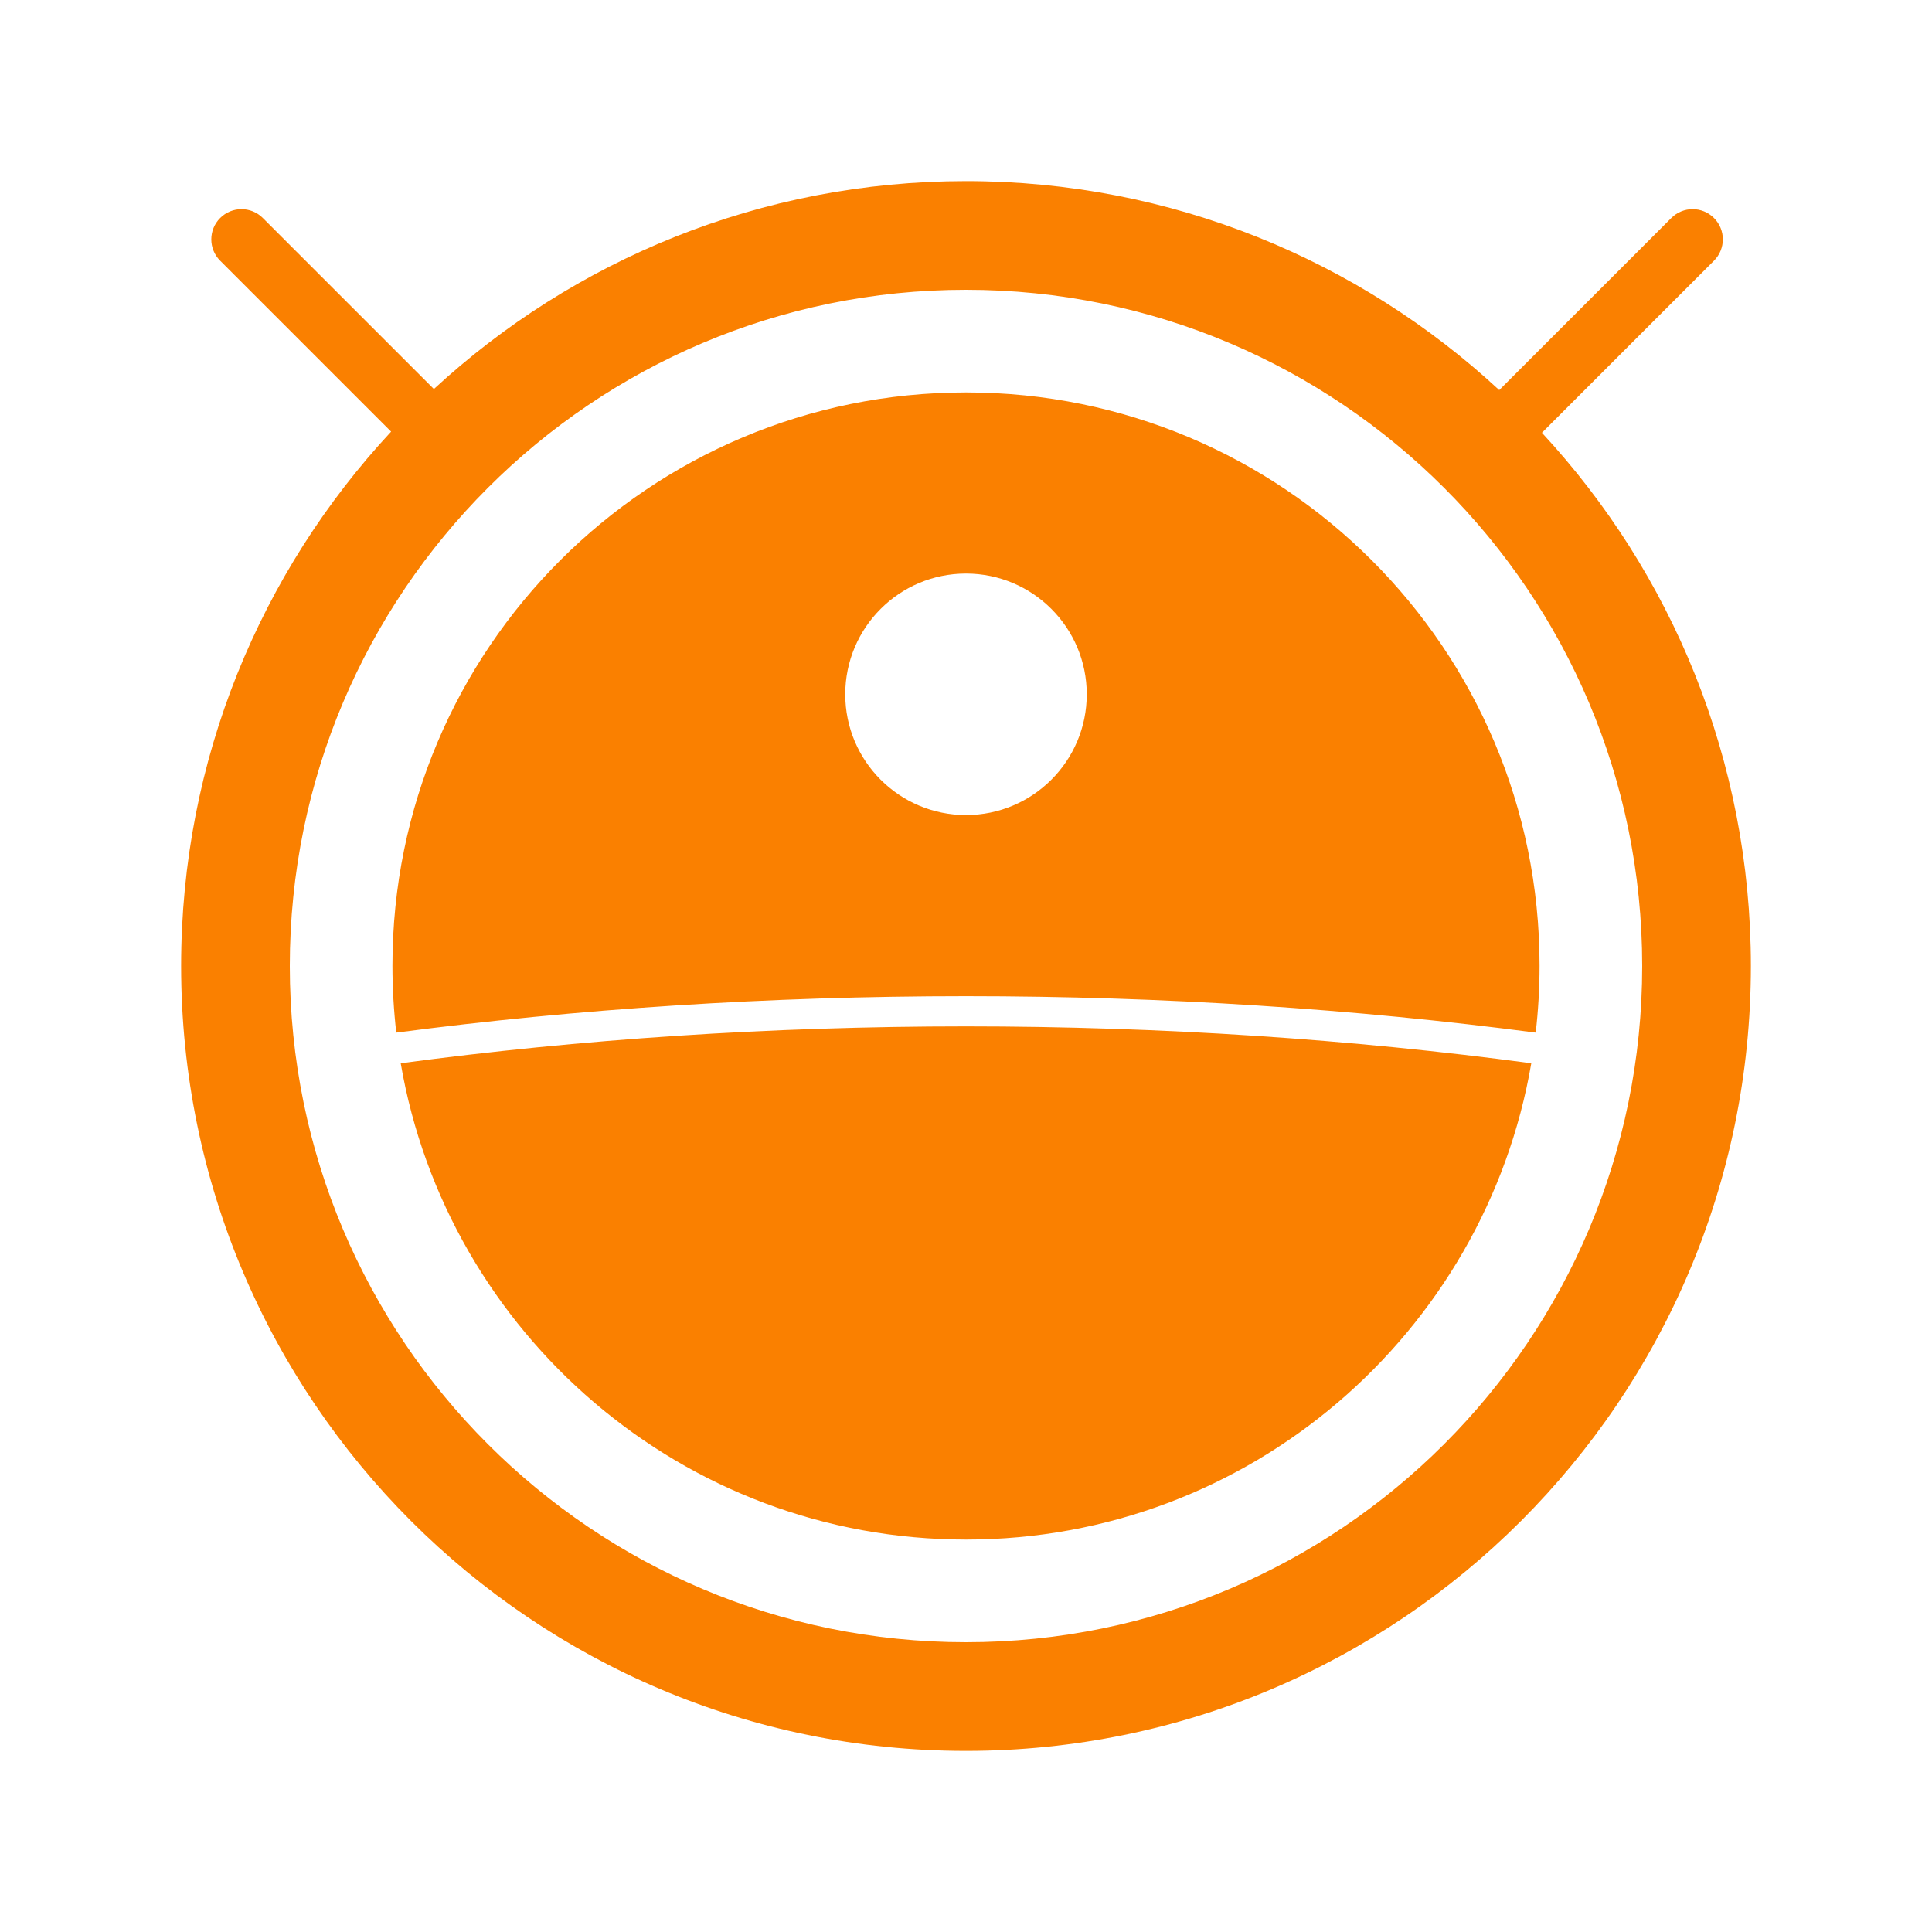 <?xml version="1.0" encoding="UTF-8"?>
<svg width="64px" height="64px" viewBox="0 0 64 64" version="1.1" xmlns="http://www.w3.org/2000/svg" xmlns:xlink="http://www.w3.org/1999/xlink">
    <title>Best Buy Guide/List Item/Icons/Robovacs</title>
    <g id="Best-Buy-Guide/List-Item/Icons/Robovacs" stroke="none" stroke-width="1" fill="none" fill-rule="evenodd">
        <path d="M32,6 C38.82,6 45.027,8.626 49.664,12.922 L55.364,7.222 C55.754,6.831 56.388,6.831 56.778,7.222 C57.169,7.612 57.169,8.246 56.778,8.636 L51.078,14.336 C55.374,18.973 58,25.18 58,32 C58,46.359 46.359,58 32,58 C17.641,58 6,46.359 6,32 C6,25.162 8.64,18.94 12.956,14.299 L7.293,8.636 C6.902,8.246 6.902,7.612 7.293,7.222 C7.683,6.831 8.317,6.831 8.707,7.222 L14.373,12.887 C19.006,8.612 25.198,6 32,6 Z M32,9.6 C19.629,9.6 9.6,19.629 9.6,32 C9.6,44.371 19.629,54.4 32,54.4 C44.371,54.4 54.4,44.371 54.4,32 C54.4,19.629 44.371,9.6 32,9.6 Z M32,34 C38.51,34 44.796,34.427 50.726,35.222 C49.189,44.171 41.39,51 32.002,51 C22.61,51 14.811,44.171 13.274,35.222 C19.204,34.427 25.49,34 32,34 Z M32.002,13 C42.493,13 51,21.481 51,31.988 C51,32.739 50.956,33.479 50.872,34.207 C44.886,33.421 38.553,33 32,33 C25.447,33 19.113,33.421 13.127,34.207 C13.044,33.479 13,32.739 13,31.988 C13,21.481 21.507,13 32.002,13 Z M32,19 C29.791,19 28,20.791 28,23 C28,25.209 29.791,27 32,27 C34.209,27 36,25.209 36,23 C36,20.791 34.209,19 32,19 Z" id="Combined-Shape" fill="#FA8000" fill-rule="nonzero"></path>
    </g>
</svg>